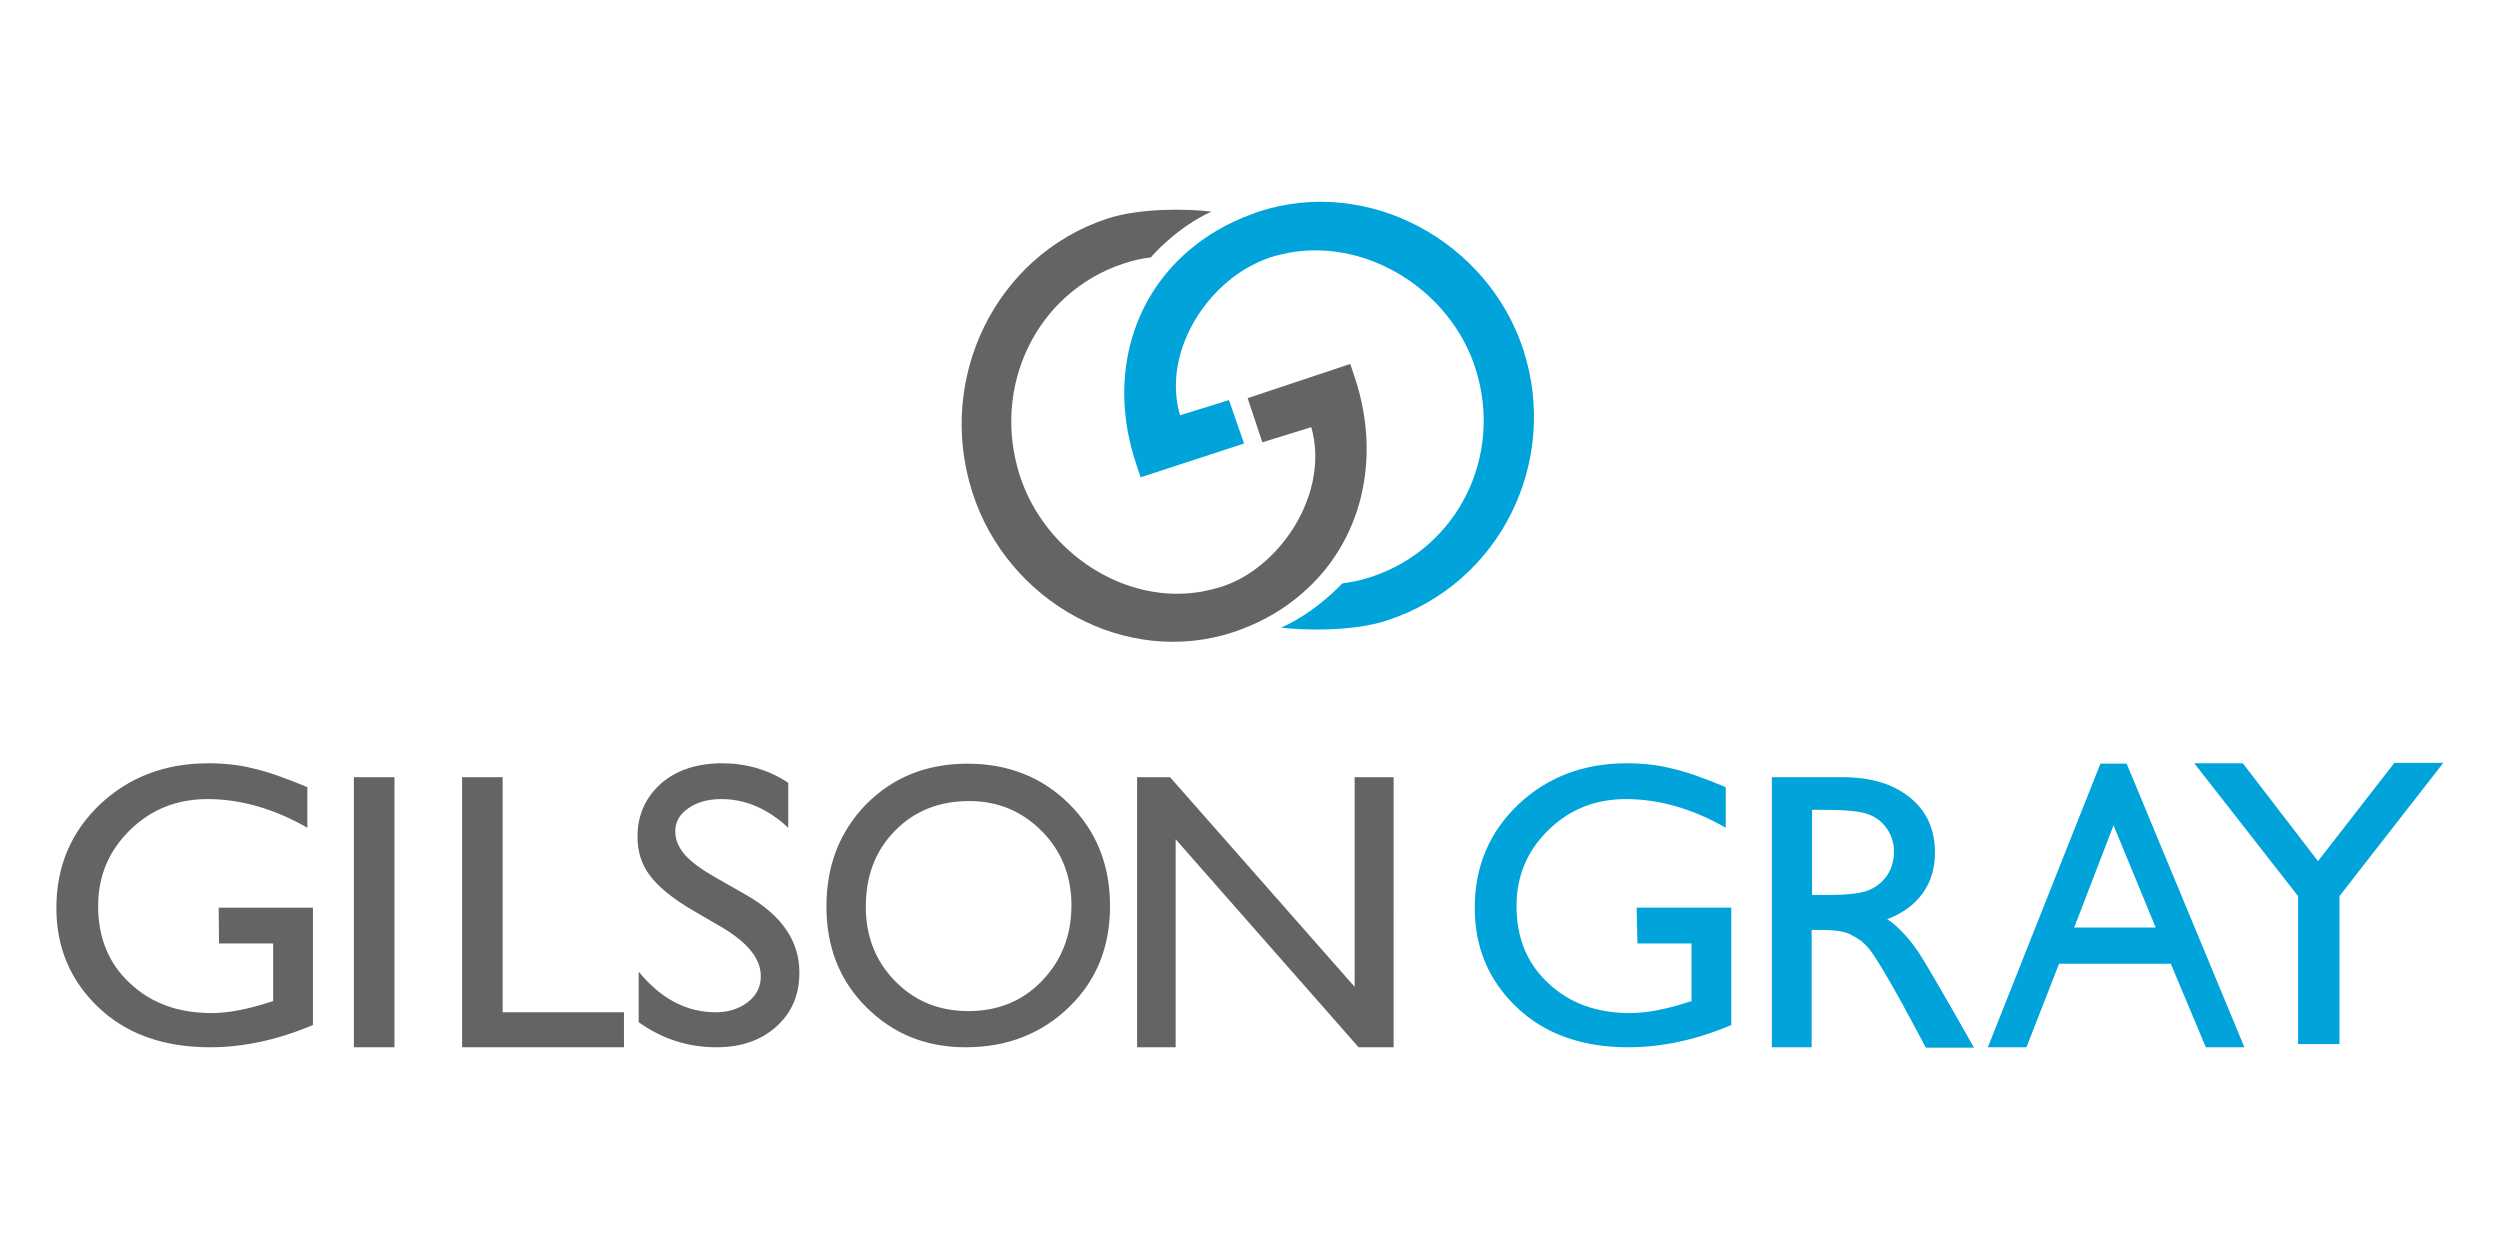 <?xml version="1.0" encoding="UTF-8" standalone="no"?>
<!-- Generator: Adobe Illustrator 19.0.0, SVG Export Plug-In . SVG Version: 6.00 Build 0)  -->

<svg
   version="1.1"
   id="layer"
   x="0px"
   y="0px"
   viewBox="-153 -46 1000 500"
   xml:space="preserve"
   sodipodi:docname="gilson_gray.svg"
   width="1000"
   height="500"
   inkscape:version="1.3.2 (091e20e, 2023-11-25, custom)"
   xmlns:inkscape="http://www.inkscape.org/namespaces/inkscape"
   xmlns:sodipodi="http://sodipodi.sourceforge.net/DTD/sodipodi-0.dtd"
   xmlns="http://www.w3.org/2000/svg"
   xmlns:svg="http://www.w3.org/2000/svg"><defs
   id="defs2" /><sodipodi:namedview
   id="namedview2"
   pagecolor="#ffffff"
   bordercolor="#000000"
   borderopacity="0.25"
   inkscape:showpageshadow="2"
   inkscape:pageopacity="0.0"
   inkscape:pagecheckerboard="0"
   inkscape:deskcolor="#d1d1d1"
   inkscape:zoom="0.44085722"
   inkscape:cx="166.72065"
   inkscape:cy="178.06219"
   inkscape:window-width="1920"
   inkscape:window-height="1009"
   inkscape:window-x="1912"
   inkscape:window-y="-8"
   inkscape:window-maximized="1"
   inkscape:current-layer="layer" />
<style
   type="text/css"
   id="style1">
	.st0{fill:#636463;}
	.st1{fill:#00A3DA;}
</style>



<g
   id="g2"
   transform="matrix(1.591,0,0,1.591,79.088,-234.852)"
   style="stroke-width:0.628"><path
     class="st0"
     d="m -90.9,346.9 h 23.7 v 29.5 c -8.7,3.7 -17.4,5.6 -25.9,5.6 -11.7,0 -21.1,-3.4 -28.1,-10.1 -7,-6.7 -10.5,-15 -10.5,-24.9 0,-10.4 3.6,-19 10.9,-26 7.3,-6.9 16.4,-10.4 27.3,-10.4 4,0 7.8,0.4 11.3,1.3 3.6,0.8 8.1,2.4 13.6,4.7 v 10.2 c -8.4,-4.8 -16.8,-7.2 -25.1,-7.2 -7.7,0 -14.2,2.6 -19.5,7.8 -5.3,5.2 -8,11.5 -8,19.1 0,7.9 2.6,14.4 8,19.4 5.3,5 12.1,7.5 20.5,7.5 4.1,0 8.9,-0.9 14.5,-2.7 l 1,-0.3 v -14.5 h -13.6 l -0.1,-9 m 34,35.1 h 10.2 v -67.9 h -10.2 z m 27.1,-67.9 h 10.3 v 59.1 H 11 V 382 H -29.7 V 314.1 M 35.9,352 28,347.4 c -4.9,-2.9 -8.4,-5.8 -10.5,-8.6 -2.1,-2.8 -3.1,-6 -3.1,-9.7 0,-5.5 2,-9.9 5.9,-13.4 3.9,-3.4 9.1,-5.1 15.4,-5.1 6,0 11.6,1.6 16.6,4.9 v 11.3 c -5.2,-4.8 -10.8,-7.2 -16.8,-7.2 -3.4,0 -6.2,0.8 -8.3,2.3 -2.2,1.5 -3.3,3.4 -3.3,5.8 0,2.1 0.8,4 2.4,5.9 1.6,1.8 4.2,3.7 7.7,5.7 l 7.9,4.5 c 8.8,5.1 13.2,11.5 13.2,19.4 0,5.6 -1.9,10.1 -5.8,13.6 -3.9,3.5 -8.9,5.2 -15.1,5.2 -7.1,0 -13.6,-2.1 -19.5,-6.3 V 363 c 5.6,6.8 12,10.2 19.4,10.2 3.2,0 5.9,-0.9 8.1,-2.6 2.2,-1.7 3.2,-3.9 3.2,-6.5 0,-4.3 -3.2,-8.3 -9.5,-12.1 m 61.9,-31.9 c -7.6,0 -13.8,2.5 -18.7,7.5 -4.9,5 -7.3,11.3 -7.3,19.1 0,7.5 2.5,13.7 7.4,18.7 4.9,5 11,7.5 18.4,7.5 7.4,0 13.6,-2.5 18.5,-7.6 4.9,-5.1 7.4,-11.4 7.4,-19 0,-7.4 -2.5,-13.6 -7.4,-18.6 -5.1,-5.1 -11.1,-7.6 -18.3,-7.6 z m -0.4,-9.4 c 10.2,0 18.8,3.4 25.6,10.2 6.8,6.8 10.2,15.3 10.2,25.6 0,10.3 -3.4,18.7 -10.3,25.4 -6.9,6.7 -15.6,10.1 -26,10.1 -10,0 -18.3,-3.4 -25,-10.1 -6.7,-6.7 -10,-15.1 -10,-25.3 0,-10.4 3.4,-19 10.1,-25.8 6.7,-6.7 15.1,-10.1 25.4,-10.1 z m 97.3,3.4 h 9.8 V 382 h -8.8 l -46,-52.3 V 382 H 140 v -67.9 h 8.3 l 46.4,52.7 v -52.7"
     id="path1"
     style="stroke-width:0.628" /><path
     class="st1"
     d="m 265.6,346.9 h 23.8 v 29.5 c -8.7,3.7 -17.4,5.6 -25.9,5.6 -11.7,0 -21.1,-3.4 -28.1,-10.1 -7,-6.7 -10.5,-15 -10.5,-24.9 0,-10.4 3.6,-19 10.9,-26 7.3,-6.9 16.4,-10.4 27.3,-10.4 4,0 7.8,0.4 11.3,1.3 3.6,0.8 8.1,2.4 13.6,4.7 v 10.2 c -8.4,-4.8 -16.8,-7.2 -25.1,-7.2 -7.7,0 -14.2,2.6 -19.5,7.8 -5.3,5.2 -8,11.5 -8,19.1 0,7.9 2.6,14.4 8,19.4 5.3,5 12.1,7.5 20.5,7.5 4.1,0 8.9,-0.9 14.5,-2.7 l 1,-0.3 v -14.5 h -13.6 l -0.2,-9 m 47.1,-24.6 h -3 v 21.4 h 3.9 c 5.1,0 8.7,-0.4 10.6,-1.3 1.8,-0.8 3.4,-2.1 4.5,-3.8 1.1,-1.7 1.6,-3.8 1.6,-5.8 0,-2.1 -0.6,-4.1 -1.8,-5.8 -1.2,-1.7 -2.8,-3 -5,-3.7 -2.2,-0.7 -5.8,-1 -10.8,-1 z M 299.6,382 v -67.9 h 17.7 c 7.2,0 12.8,1.7 17,5.1 4.2,3.4 6.3,8 6.3,13.8 0,4 -1,7.4 -3.1,10.3 -2.1,2.9 -5,5 -8.9,6.5 2.3,1.4 5.5,4.8 7.8,8.2 3.7,5.7 14,24.1 14,24.1 h -12.1 c 0,0 -10.6,-20.4 -14.3,-24.9 -1.7,-2.1 -3.3,-2.8 -4.7,-3.6 -1.4,-0.7 -3.8,-1.1 -7.1,-1.1 h -2.6 V 382 Z m 96.5,-30.1 -10.6,-25.7 -9.9,25.7 z m -13.9,-41.2 h 6.6 l 29.6,71.3 h -9.7 l -8.8,-21 h -28.1 l -8.2,21 h -9.7 z m 73.9,-0.2 h 12.3 L 442.3,344 v 37.2 H 431.9 V 344 L 405.8,310.6 H 418 l 18.9,24.6 19.2,-24.7"
     id="path2"
     style="stroke-width:0.628" /><path
     id="Fill-12"
     class="st1"
     d="m 176.2,276.5 c 6,0.7 18.1,1 26.6,-1.8 28.4,-9.2 43.5,-39.8 34.3,-68.1 -8.9,-27.2 -38.9,-43.7 -66.5,-34.7 -0.7,0.2 -1.3,0.5 -1.9,0.7 -6,2.2 -11.3,5.3 -15.7,9.1 -14.8,12.6 -20,32.8 -13.4,53.1 l 1.3,3.9 26,-8.5 -3.8,-10.9 -12.3,3.8 c -4.2,-14.3 4.8,-30.4 17.5,-37.4 1.7,-0.9 3.4,-1.7 5.2,-2.3 1.6,-0.5 3.3,-0.9 4.9,-1.2 19.9,-3.5 40.4,9.8 46.6,28.9 7.2,22 -4.2,45.5 -26.3,52.7 -3.1,1 -4.3,1.1 -7.1,1.6 0,-0.1 -6.5,7.2 -15.4,11.1"
     style="stroke-width:0.628" /><path
     id="Fill-14"
     class="st0"
     d="m 158.7,171.9 c -5.9,-0.7 -17.8,-1 -26.3,1.8 -28,9.3 -43,40.2 -33.8,68.8 8.8,27.5 38.5,44.1 65.7,35.1 0.7,-0.2 1.3,-0.5 1.9,-0.7 6,-2.2 11.2,-5.4 15.5,-9.2 14.6,-12.7 19.8,-33.2 13.2,-53.6 l -1.3,-3.9 -25.8,8.6 3.7,11.1 12.3,-3.8 c 4.1,14.4 -4.8,30.7 -17.3,37.8 -1.6,0.9 -3.4,1.7 -5.2,2.3 -1.6,0.5 -3.2,0.9 -4.8,1.2 -19.6,3.6 -39.8,-9.9 -46,-29.2 -7.1,-22.2 4.1,-45.9 26,-53.2 3,-1 4.3,-1.2 7,-1.6 0,-0.1 6.4,-7.5 15.2,-11.5"
     style="stroke-width:0.628" /></g>
</svg>
